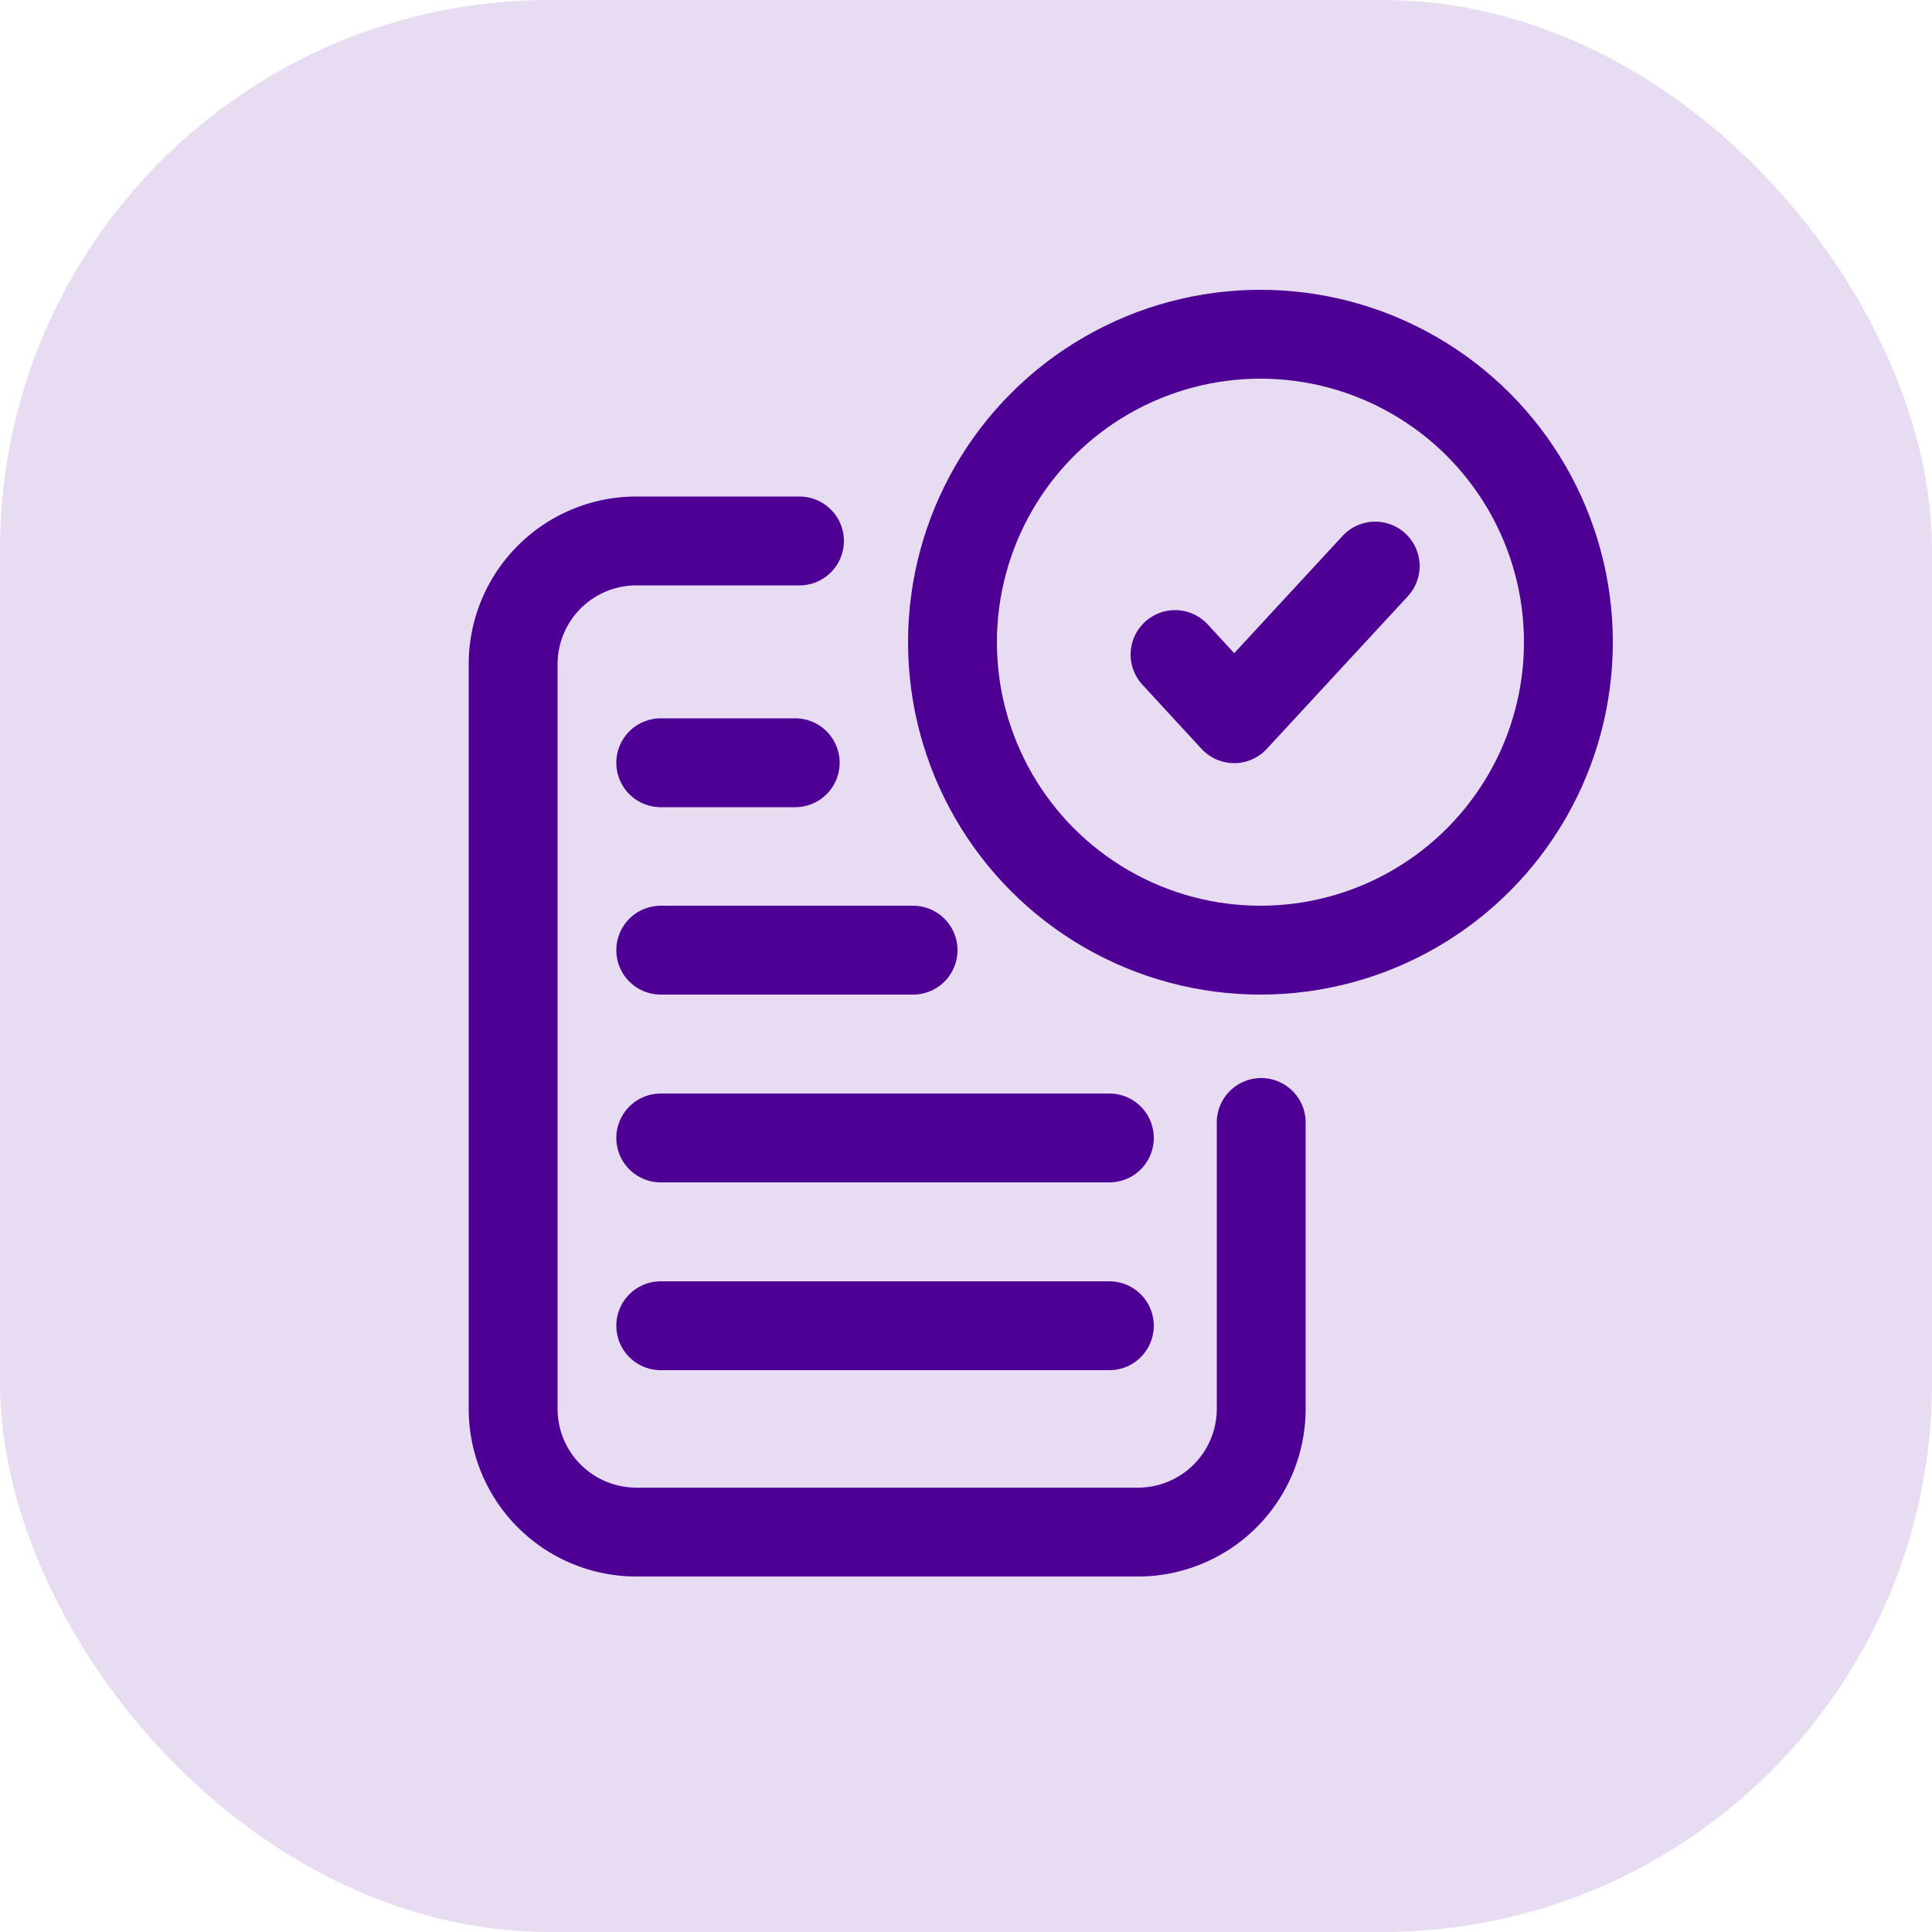 <?xml version="1.0" encoding="UTF-8"?> <svg xmlns="http://www.w3.org/2000/svg" viewBox="0 0 50 50"><defs><style>.cls-1{fill:#6415ad;opacity:0.15;}.cls-2{fill:none;stroke:#4e0094;stroke-linecap:round;stroke-linejoin:round;stroke-width:2.3px;}</style></defs><g id="Layer_2" data-name="Layer 2"><g id="Layer_1-2" data-name="Layer 1"><rect class="cls-1" width="50" height="50" rx="14.22"></rect><circle class="cls-2" cx="32.62" cy="16.62" r="7.97"></circle><path class="cls-2" d="M20.69,14H16.46a3.19,3.19,0,0,0-3.18,3.19V36.46a3.19,3.19,0,0,0,3.18,3.19h13a3.19,3.19,0,0,0,3.18-3.19V29.05"></path><line class="cls-2" x1="17.1" y1="19.74" x2="20.58" y2="19.74"></line><line class="cls-2" x1="17.1" y1="24.59" x2="23.63" y2="24.59"></line><line class="cls-2" x1="17.1" y1="29.45" x2="28.71" y2="29.45"></line><line class="cls-2" x1="17.1" y1="34.31" x2="28.71" y2="34.31"></line><polyline class="cls-2" points="30.41 16.94 31.94 18.6 35.59 14.65"></polyline></g></g></svg> 